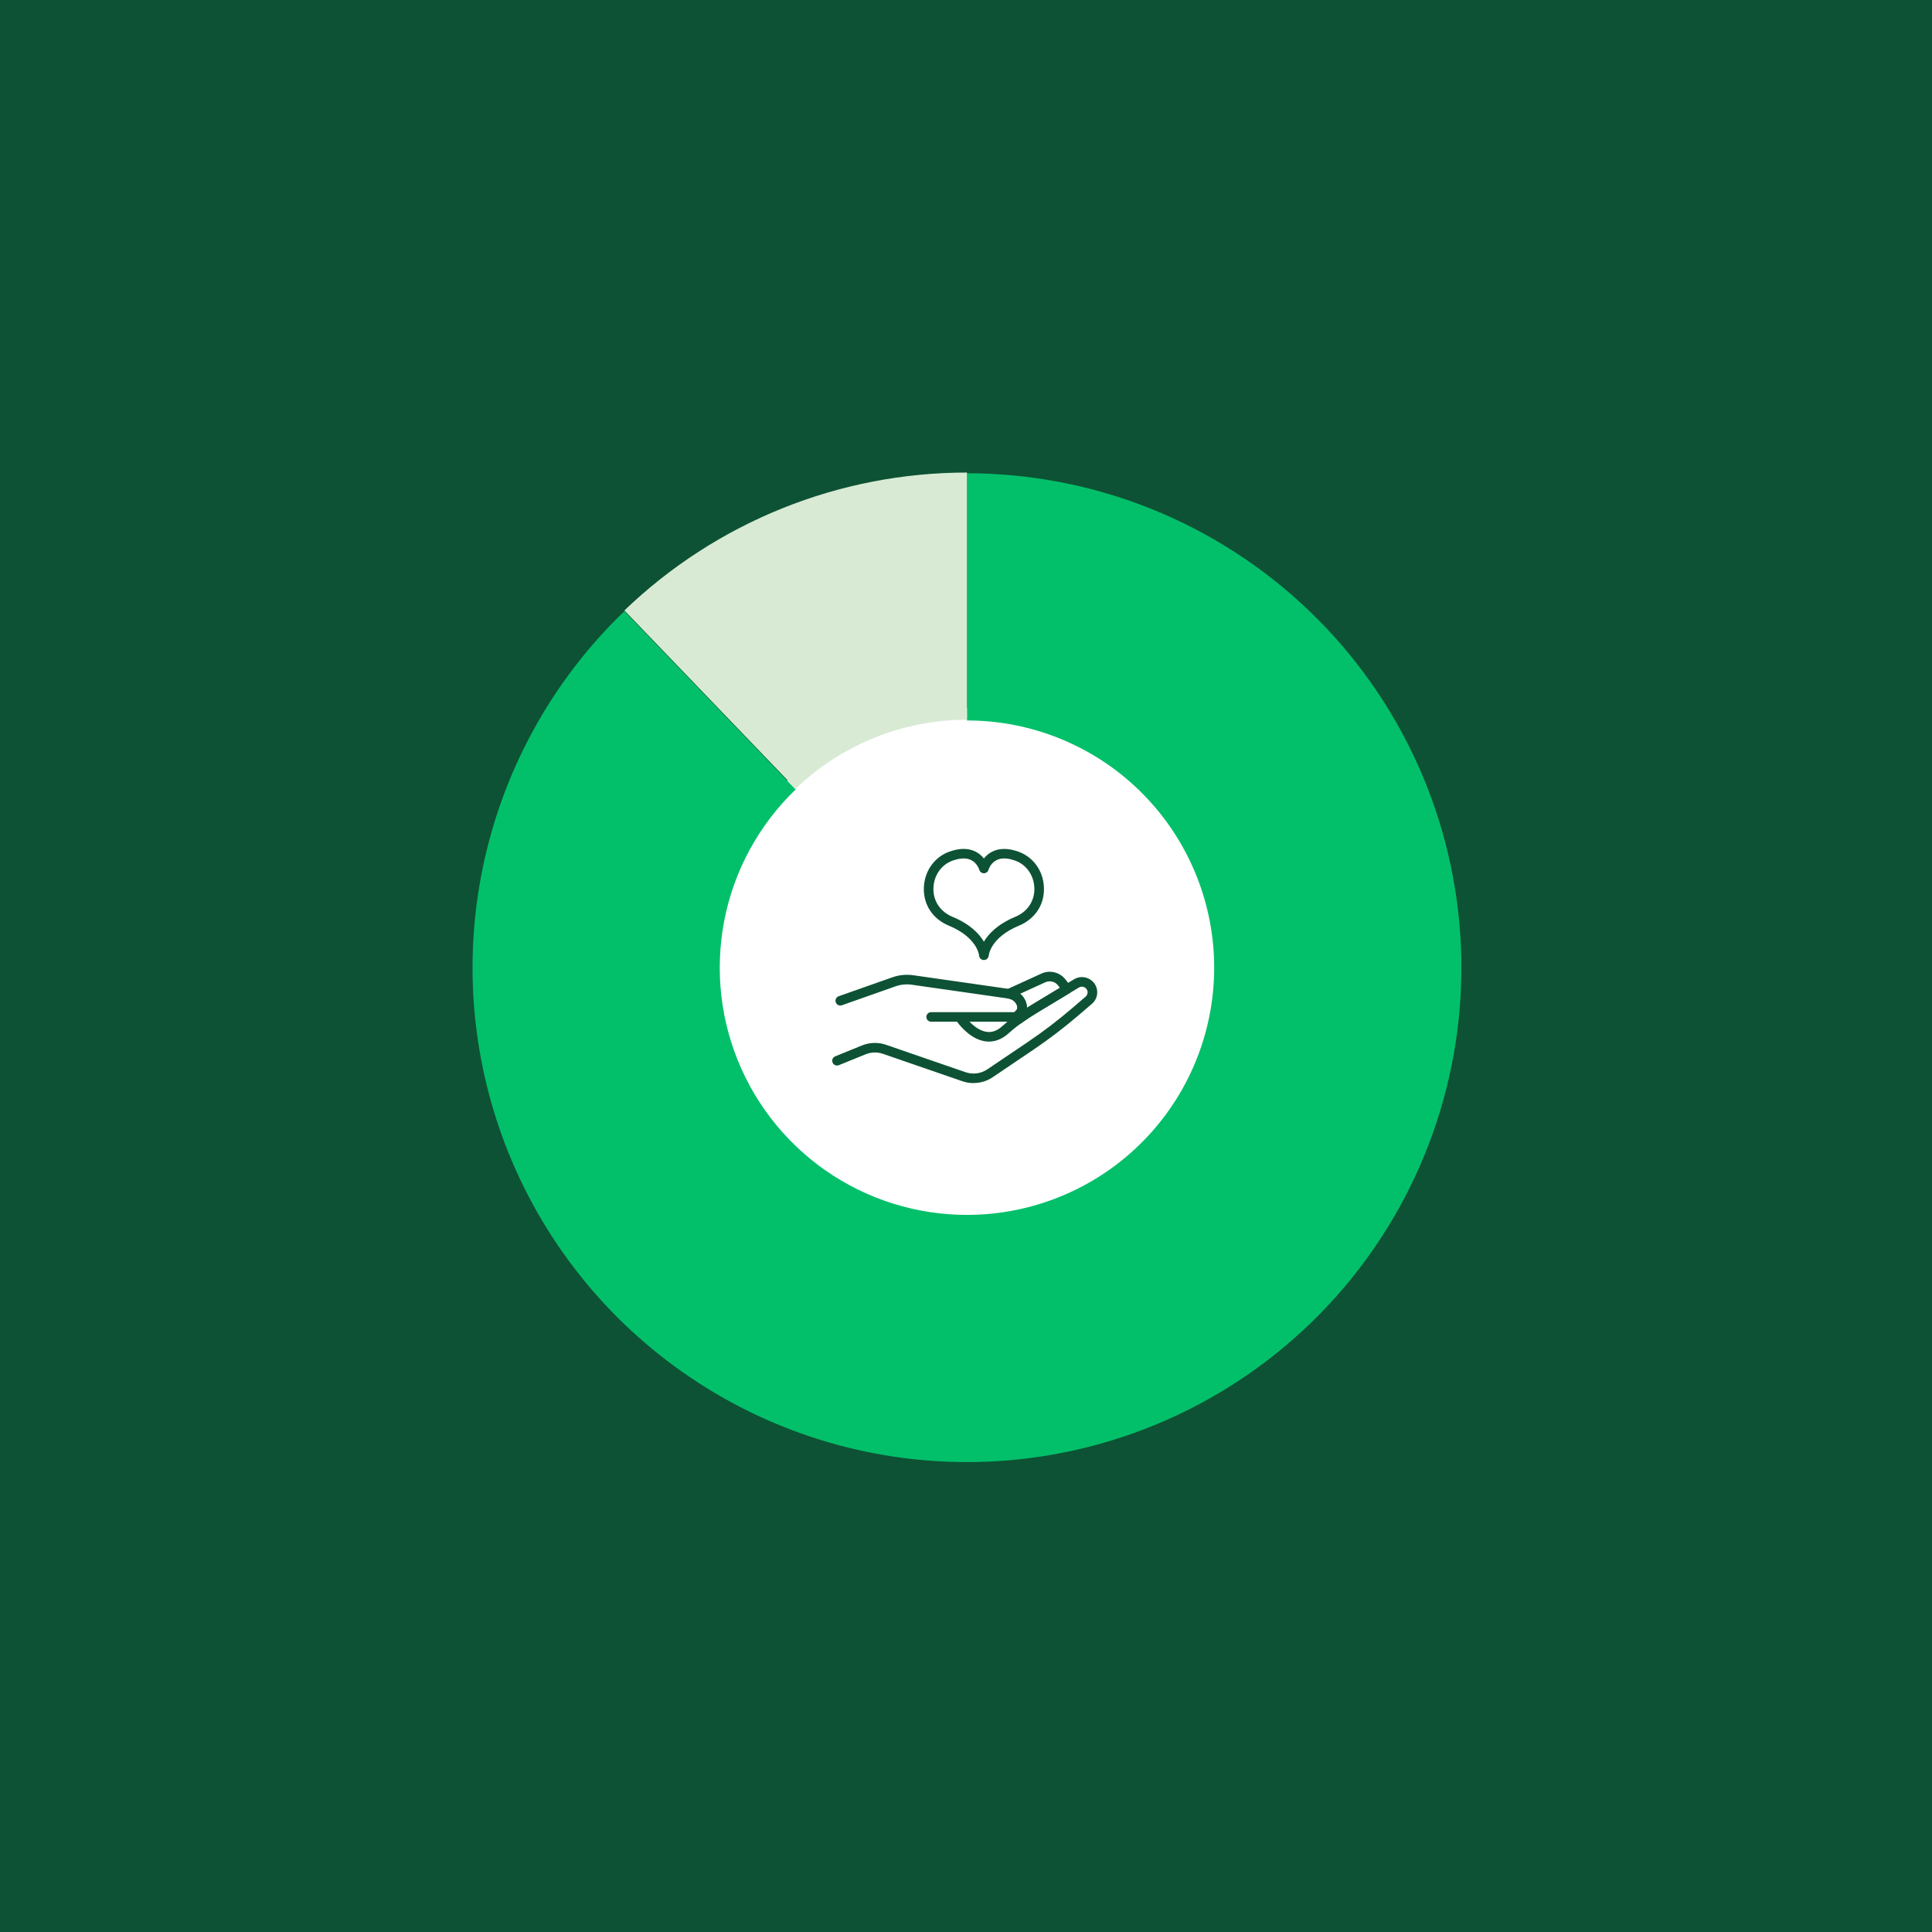 <svg xmlns="http://www.w3.org/2000/svg" xmlns:xlink="http://www.w3.org/1999/xlink" id="Layer_1" viewBox="0 0 462 462"><defs><style>.cls-1{fill:none;}.cls-2{clip-path:url(#clippath);}.cls-3{fill:#02c06a;}.cls-4{fill:#fff;}.cls-5{fill:#d8ead4;}.cls-6{fill:#0d5234;}</style><clipPath id="clippath"><rect class="cls-1" x="113" y="113" width="236.46" height="236.63"></rect></clipPath></defs><rect class="cls-6" width="462" height="462"></rect><g class="cls-2"><g><path class="cls-4" d="M231.23,293.12c34.19,0,61.91-27.72,61.91-61.91s-27.72-61.91-61.91-61.91-61.91,27.72-61.91,61.91,27.72,61.91,61.91,61.91Z"></path><path class="cls-6" d="M243.46,244.94c-.2,0-.4-.05-.58-.15-.37-.21-.58-.62-.57-1.04l.05-1.1c.02-.32,.17-.62,.42-.83,.48-.39,.6-.79,.42-1.36-.28-.89-1.12-1.55-2.14-1.7-.5-.07-.9-.46-.97-.96-.07-.5,.19-.99,.66-1.2l8.26-3.78c2.03-.93,4.42-.35,5.79,1.41l1.25,1.6c.2,.26,.28,.59,.22,.91-.06,.32-.25,.6-.54,.77l-7.31,4.41c-1.57,.95-2.94,1.84-4.18,2.73-.02,.02-.17,.11-.19,.12-.19,.12-.4,.17-.6,.17h0Zm.49-7.3c.67,.57,1.18,1.31,1.44,2.15,.13,.42,.19,.83,.18,1.22,.54-.34,1.1-.69,1.68-1.04l6.21-3.75-.46-.59c-.72-.92-1.97-1.22-3.03-.74l-6.02,2.75h0Z"></path><path class="cls-6" d="M232.79,259c-.9,0-1.79-.15-2.65-.44l-19.01-6.56c-1.34-.46-2.8-.43-4.12,.11l-6.43,2.61c-.59,.23-1.26-.05-1.49-.63-.24-.58,.04-1.25,.63-1.49l6.43-2.61c1.83-.74,3.86-.79,5.73-.15l19.01,6.56c1.74,.6,3.68,.34,5.2-.68l9.74-6.58c3.6-2.43,7.1-5.1,10.4-7.92l3.37-2.89c.56-.48,.64-1.3,.18-1.87-.42-.54-1.19-.67-1.77-.32l-9.58,5.78c-2.27,1.37-4.89,3.05-7.2,5.14-1.72,1.56-3.59,2.22-5.57,1.96-3.34-.44-5.89-3.46-6.81-4.7h-6.18c-.63,0-1.15-.51-1.15-1.14s.51-1.14,1.15-1.14h19.83c.86-.54,.84-1.07,.69-1.57-.27-.89-1.11-1.55-2.14-1.7l-23-3.29c-1.3-.19-2.65-.06-3.89,.38l-12.84,4.53c-.6,.21-1.25-.1-1.46-.7-.21-.59,.1-1.25,.7-1.46l12.85-4.53c1.59-.56,3.31-.73,4.98-.49l23,3.29c1.9,.27,3.47,1.56,4,3.29,.13,.42,.19,.82,.18,1.21,.57-.36,1.14-.71,1.68-1.04l9.58-5.78c1.57-.95,3.61-.58,4.76,.85,1.22,1.54,1.01,3.74-.48,5.02l-3.38,2.89c-3.37,2.88-6.93,5.6-10.61,8.08l-9.74,6.58c-1.36,.92-2.96,1.39-4.58,1.39h0Zm-.94-14.68c1.01,1.05,2.48,2.22,4.12,2.43,1.29,.18,2.5-.28,3.72-1.38,.4-.36,.81-.71,1.22-1.05h-9.06Z"></path><path class="cls-6" d="M235.27,229.57h-.01c-.6,0-1.09-.47-1.13-1.06-.01-.16-.45-4.34-7.22-7.15-3.84-1.6-6.08-4.95-5.99-8.97,.09-3.99,2.46-7.4,6.04-8.71,2.49-.91,4.64-.91,6.39,0,.84,.44,1.47,1.03,1.93,1.61,.46-.58,1.08-1.17,1.93-1.61,1.75-.9,3.9-.9,6.39,0,3.58,1.31,5.96,4.72,6.04,8.71,.09,4.02-2.15,7.37-5.99,8.97-6.77,2.81-7.2,6.99-7.22,7.16-.05,.59-.55,1.05-1.14,1.05h0Zm-4.84-24.29c-.8,0-1.69,.18-2.68,.54-2.69,.98-4.47,3.58-4.54,6.62-.07,3.04,1.65,5.59,4.59,6.81,4.22,1.75,6.38,4.07,7.48,5.93,1.1-1.86,3.26-4.17,7.48-5.93,2.94-1.22,4.65-3.77,4.59-6.81-.07-3.04-1.85-5.64-4.54-6.62-1.86-.68-3.39-.72-4.54-.12-1.43,.74-1.87,2.25-1.88,2.27-.13,.5-.59,.85-1.11,.85s-.97-.34-1.11-.84c0-.03-.47-1.56-1.9-2.29-.53-.27-1.15-.41-1.84-.41h0Z"></path></g></g><path class="cls-3" d="M319.68,309.86c-20.27,22.84-48.59,36.96-79.03,39.39h0c-24.31,1.95-48.63-3.67-69.62-16.09-20.99-12.42-37.63-31.02-47.63-53.26-10-22.25-12.88-47.04-8.24-70.98,4.64-23.95,16.57-45.87,34.15-62.77l40.96,42.63c-8.79,8.45-14.76,19.41-17.08,31.38-2.31,11.97-.88,24.37,4.13,35.49,5,11.12,13.32,20.43,23.81,26.63,10.5,6.21,22.65,9.02,34.81,8.05,15.22-1.22,29.38-8.28,39.51-19.7,10.14-11.43,15.46-26.33,14.85-41.59-.61-15.25-7.1-29.69-18.11-40.27-11.01-10.58-25.69-16.49-40.96-16.49v-59.11c30.54,0,59.9,11.82,81.92,32.98,22.02,21.16,35,50.02,36.22,80.54,1.21,30.51-9.43,60.32-29.69,83.17Z"></path><path class="cls-5" d="M231.23,113v59.11c-7.57,0-15.06,1.46-22.08,4.28-7.01,2.83-13.42,6.97-18.88,12.21l-40.96-42.62c10.91-10.48,23.73-18.78,37.77-24.43,14.03-5.65,29.02-8.55,44.15-8.55Z"></path></svg>